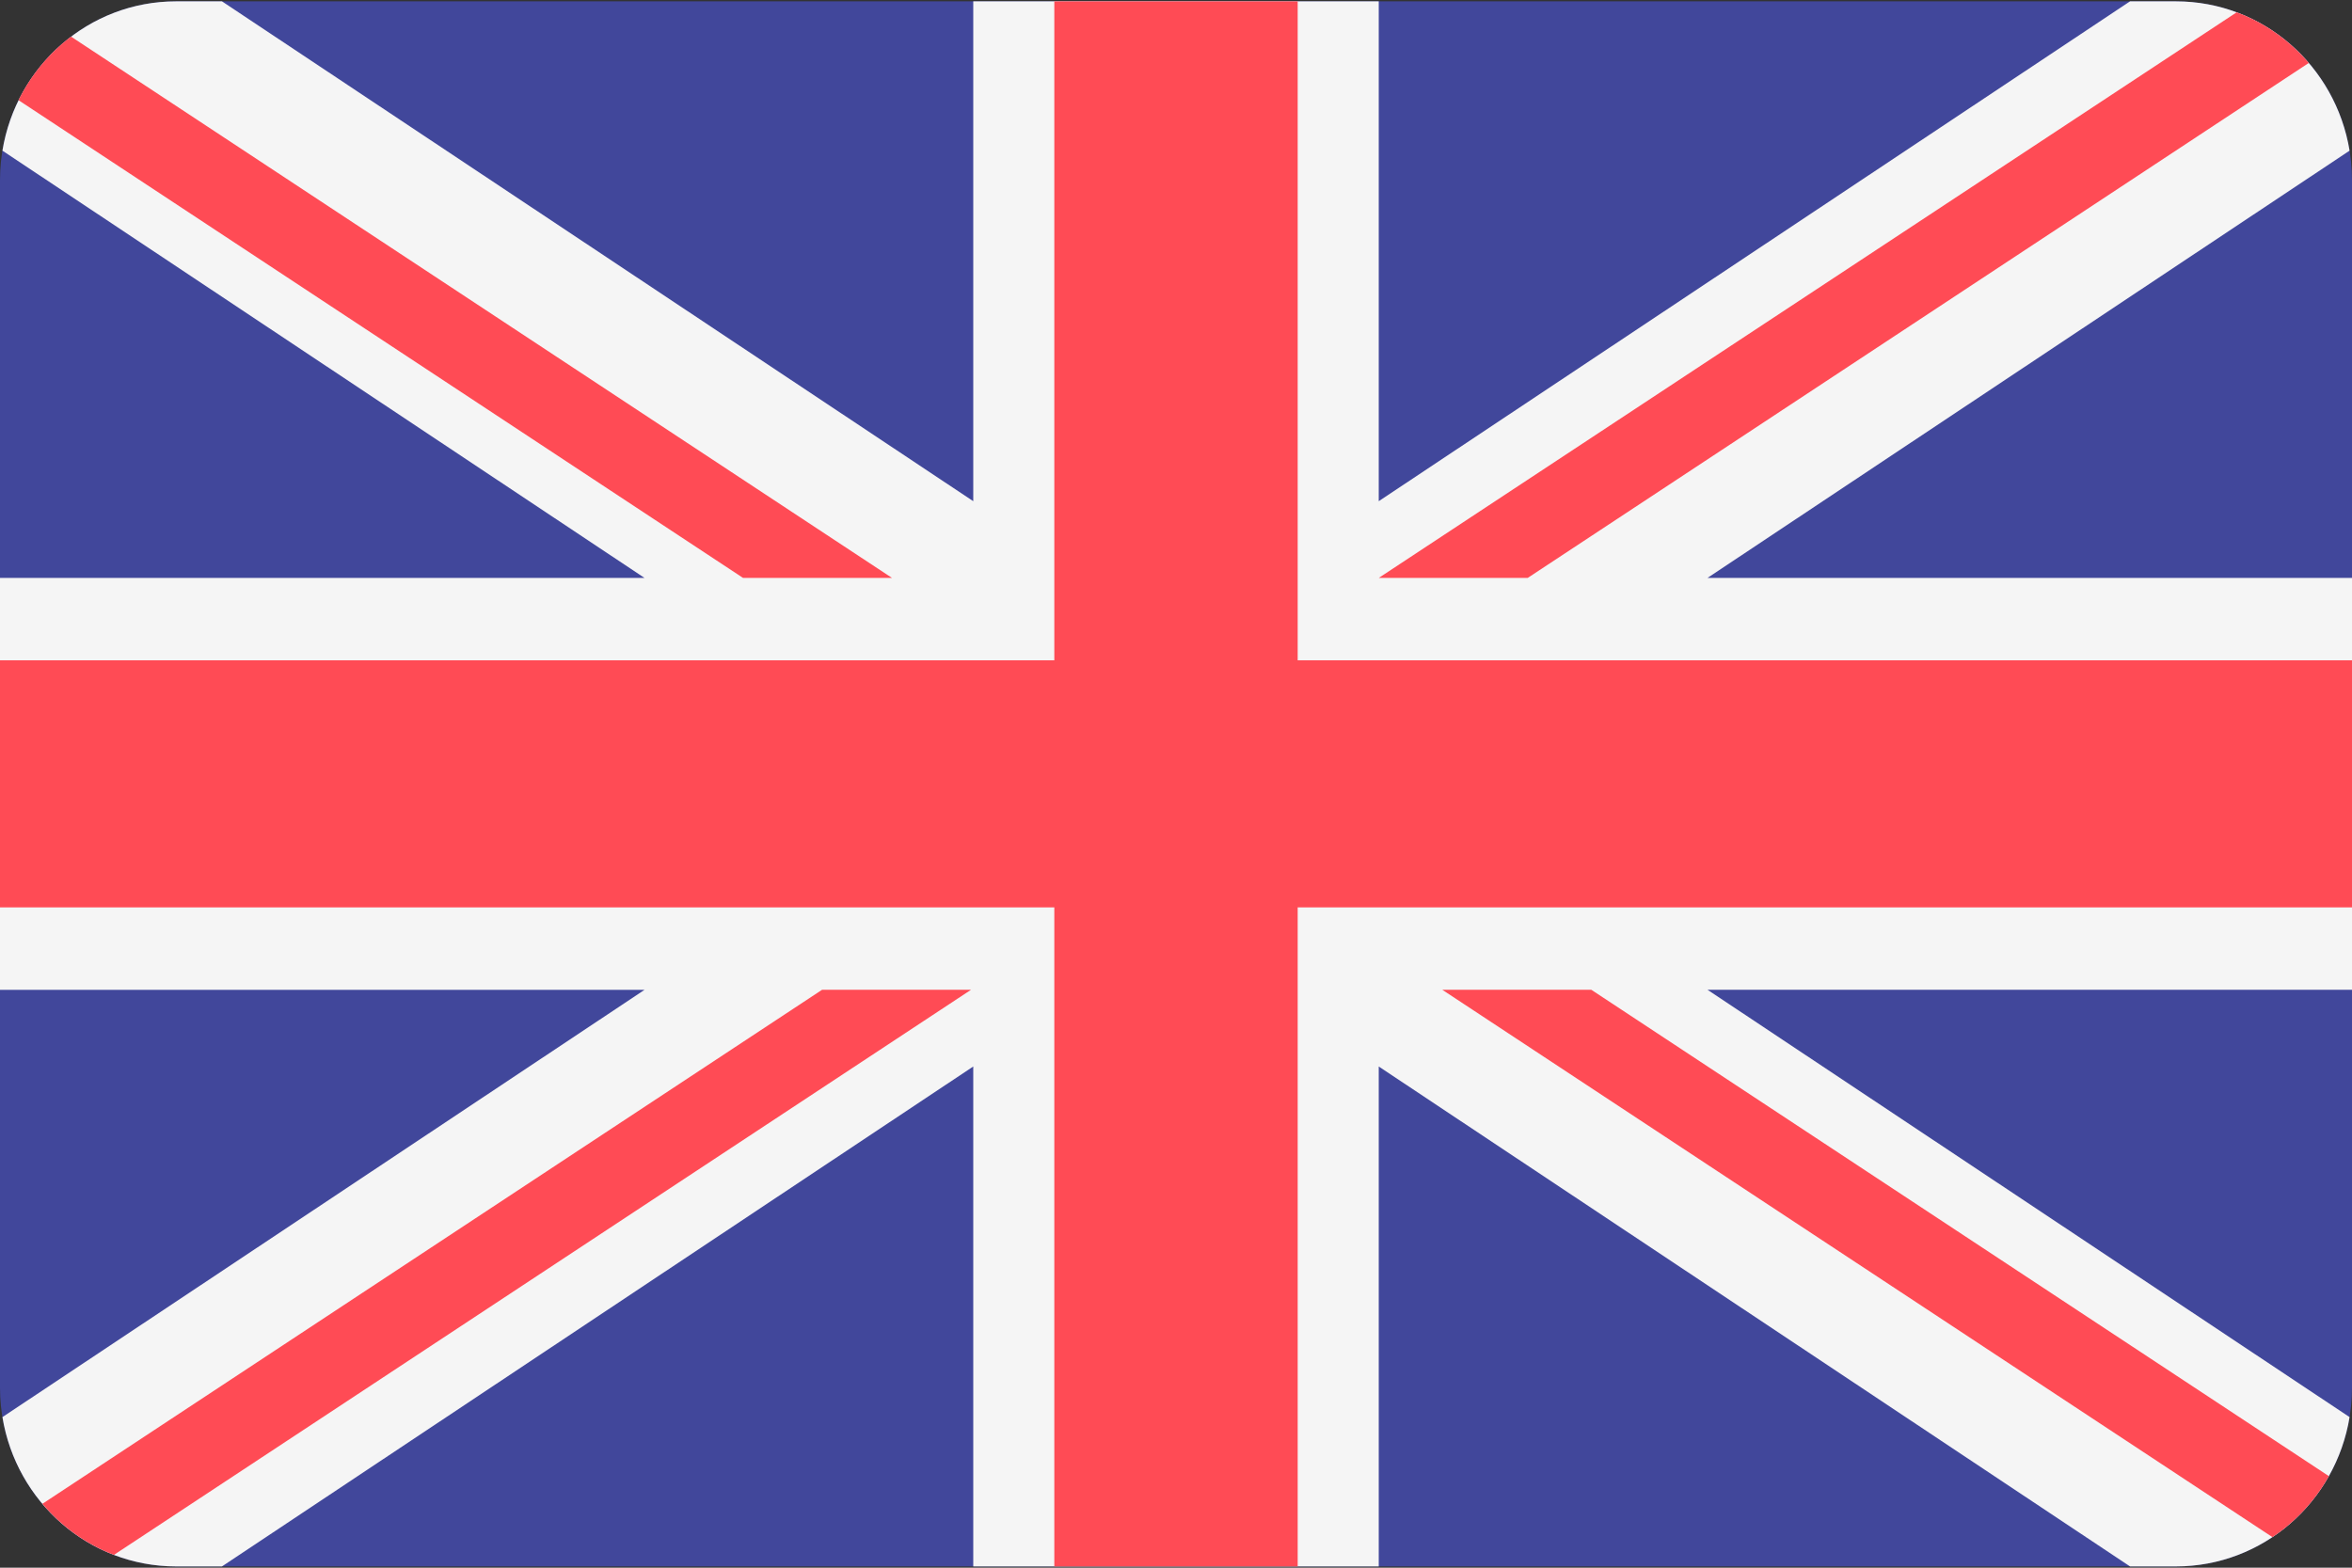<svg width="30" height="20" viewBox="0 0 30 20" fill="none" xmlns="http://www.w3.org/2000/svg">
<rect x="0" y="0" width="30" height="20" fill="#333333" stroke="none"/>
<g clip-path="url(#clip0_2588_136)">
<path d="M27.753 0.017H2.247C1.006 0.017 0 1.038 0 2.299V17.701C0 18.962 1.006 19.984 2.247 19.984H27.753C28.994 19.984 30 18.962 30 17.701V2.299C30 1.038 28.994 0.017 27.753 0.017Z" fill="#41479B"/>
<path d="M29.969 1.922C29.792 0.841 28.867 0.017 27.753 0.017H27.169L17.586 6.394V0.017H12.414V6.394L2.831 0.017H2.247C1.133 0.017 0.208 0.841 0.031 1.922L8.221 7.373H0V12.628H8.221L0.031 18.079C0.208 19.16 1.133 19.984 2.247 19.984H2.831L12.414 13.606V19.984H17.586V13.606L27.169 19.984H27.753C28.867 19.984 29.792 19.16 29.969 18.079L21.779 12.627H30V7.373H21.779L29.969 1.922Z" fill="#F5F5F5"/>
<path d="M16.552 0.017H13.448V8.424H0V11.576H13.448V19.984H16.552V11.576H30V8.424H16.552V0.017Z" fill="#FF4B55"/>
<path d="M1.453 19.837L12.386 12.627H10.486L0.541 19.185C0.784 19.474 1.097 19.7 1.453 19.837Z" fill="#FF4B55"/>
<path d="M20.297 12.627H18.396L28.985 19.61C29.282 19.412 29.529 19.145 29.705 18.832L20.297 12.627Z" fill="#FF4B55"/>
<path d="M0.236 1.278L9.478 7.373H11.378L0.906 0.467C0.625 0.679 0.395 0.957 0.236 1.278Z" fill="#FF4B55"/>
<path d="M19.486 7.373L29.449 0.803C29.203 0.516 28.888 0.291 28.529 0.157L17.586 7.373H19.486Z" fill="#FF4B55"/>
</g>
<defs>
<clipPath id="clip0_2588_136">
<rect width="30" height="20" fill="white"/>
</clipPath>
</defs>
</svg>
